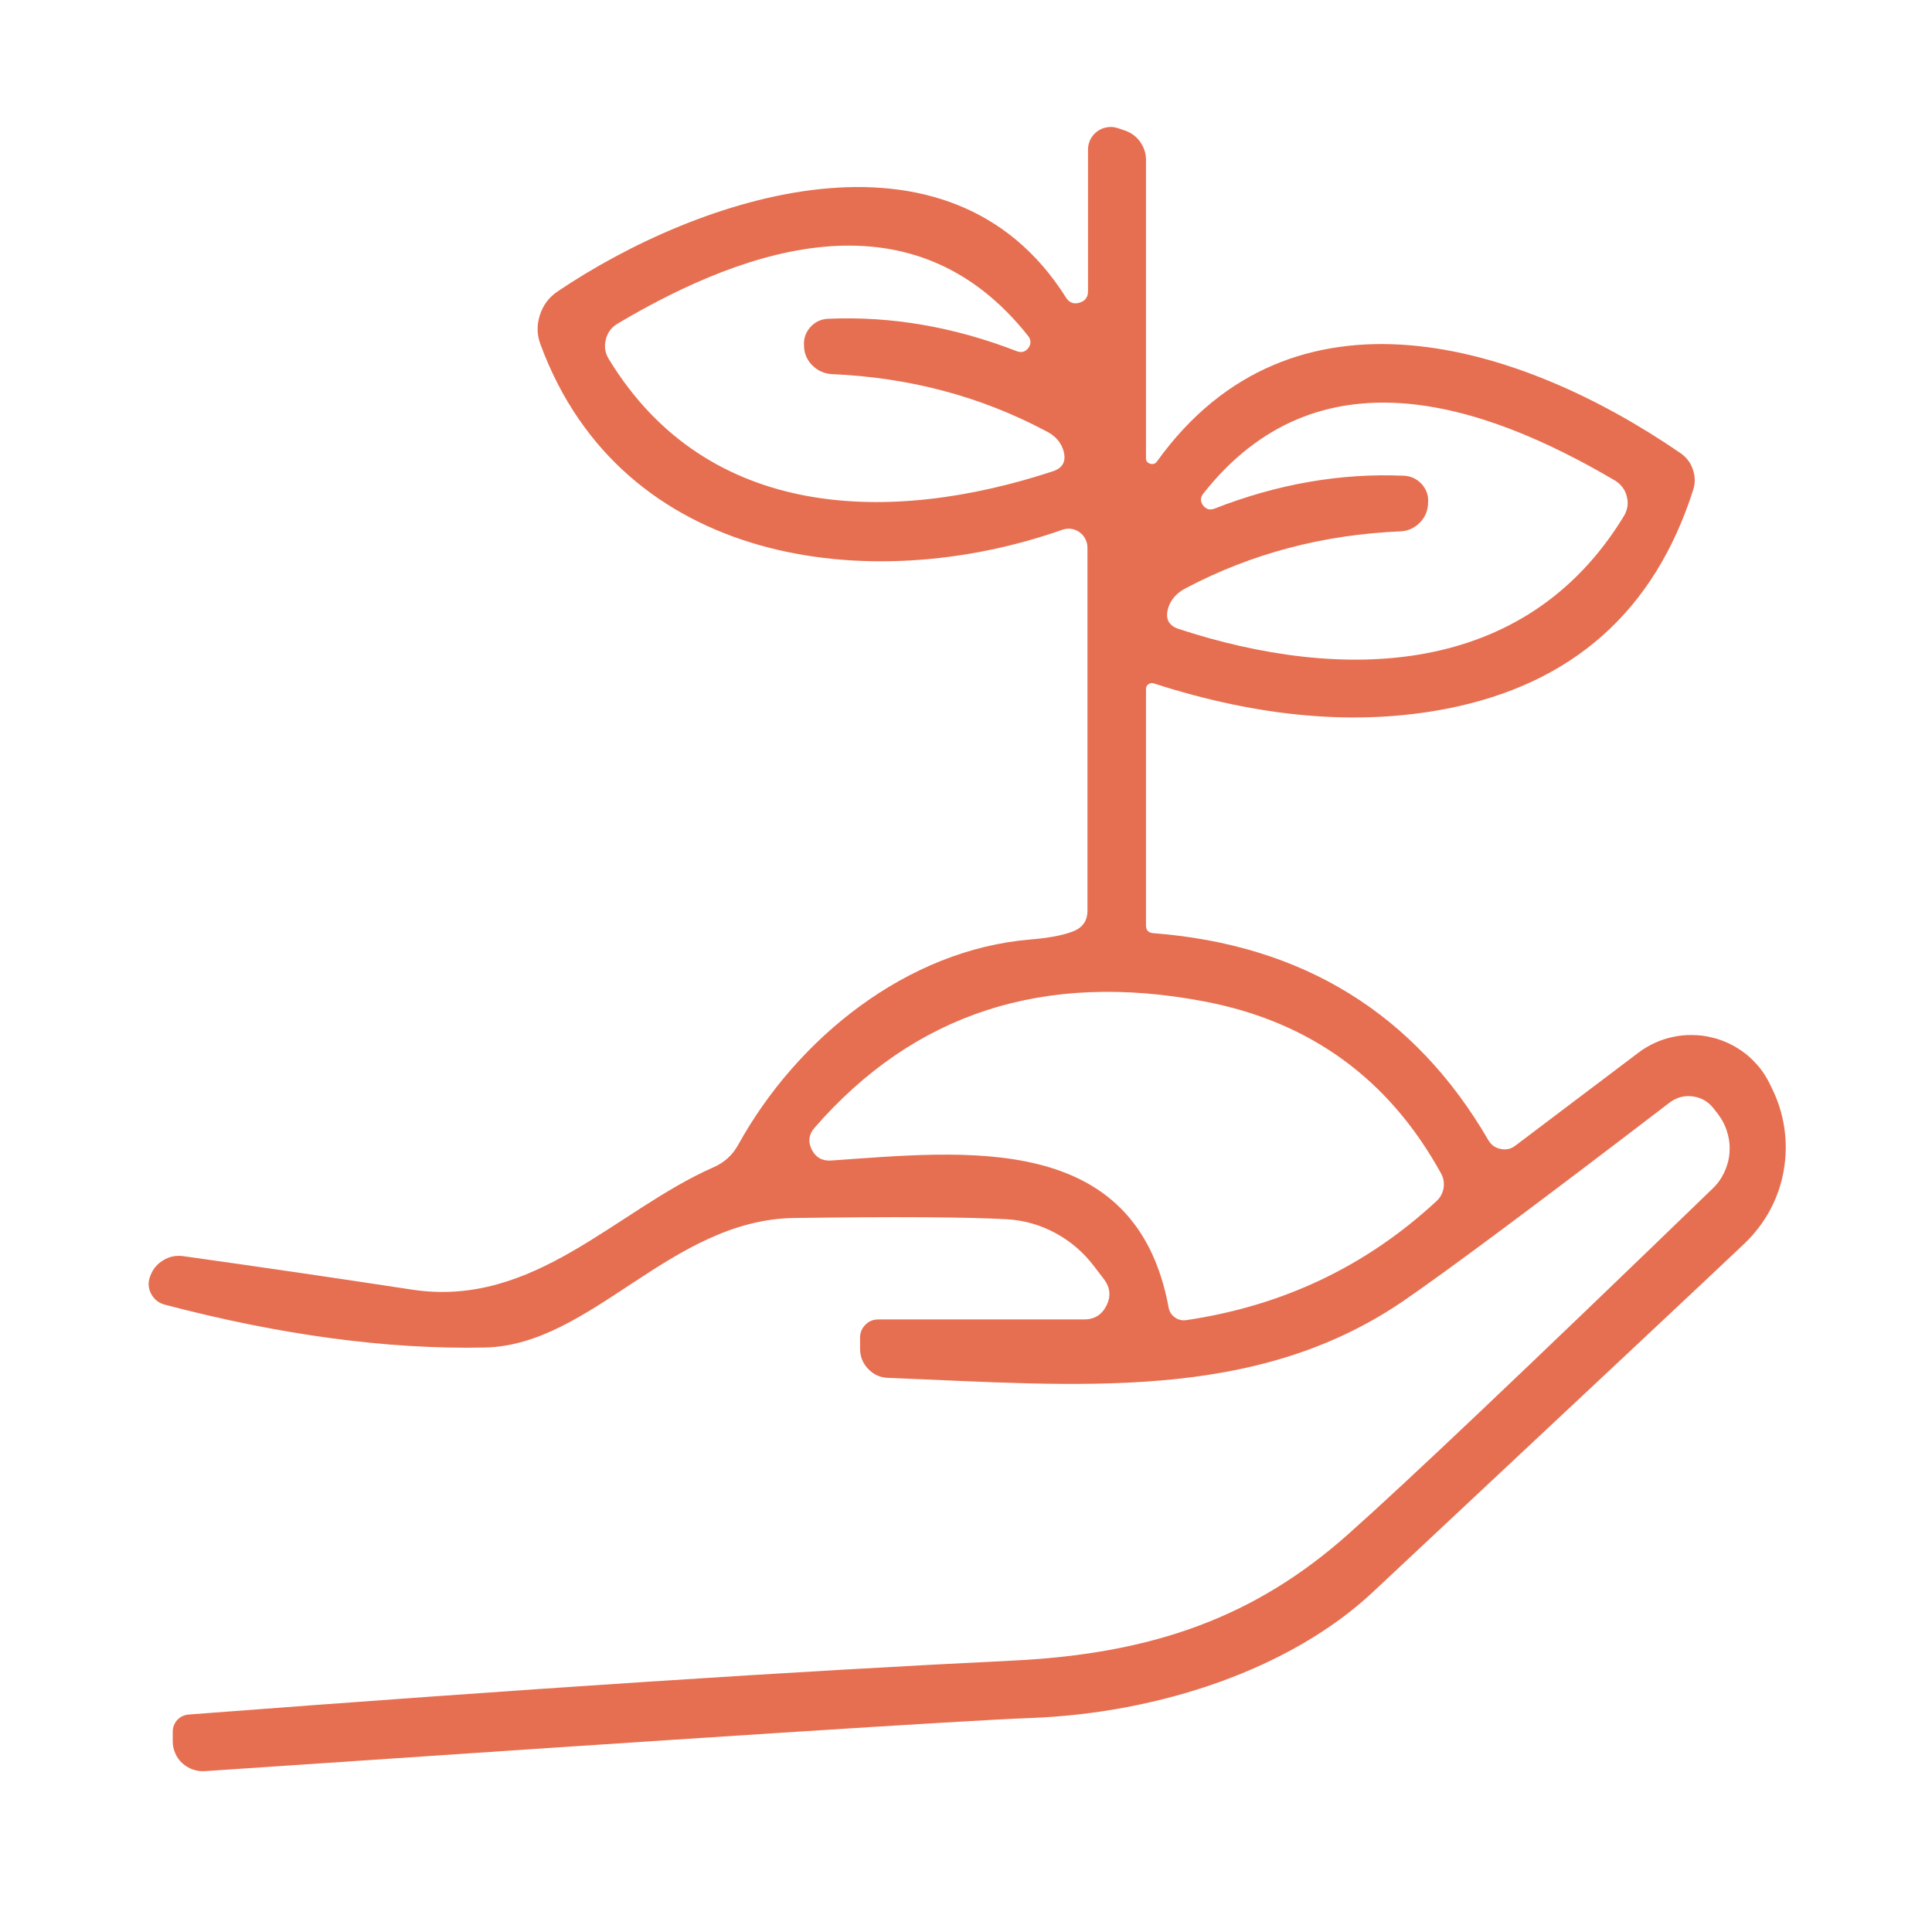 <svg xmlns="http://www.w3.org/2000/svg" xmlns:xlink="http://www.w3.org/1999/xlink" width="72" zoomAndPan="magnify" viewBox="0 0 54 54" height="72" preserveAspectRatio="xMidYMid meet" version="1.0"><path fill="#e76f51" d="M 29.797 8.32 C 29.887 8.461 30.012 8.508 30.172 8.461 C 30.328 8.414 30.41 8.309 30.41 8.145 L 30.41 4.184 C 30.41 4.078 30.434 3.98 30.48 3.891 C 30.527 3.801 30.594 3.723 30.68 3.664 C 30.762 3.605 30.855 3.57 30.957 3.555 C 31.059 3.539 31.16 3.551 31.258 3.586 L 31.453 3.652 C 31.629 3.715 31.766 3.82 31.871 3.969 C 31.977 4.121 32.031 4.285 32.031 4.469 L 32.031 12.789 C 32.023 12.875 32.062 12.934 32.145 12.961 C 32.227 12.984 32.289 12.965 32.34 12.895 C 36.125 7.629 42.484 9.582 46.969 12.664 C 47.137 12.781 47.254 12.934 47.316 13.121 C 47.383 13.312 47.387 13.504 47.324 13.695 C 46.242 17.082 43.949 19.121 40.438 19.809 C 37.945 20.293 35.215 20.059 32.25 19.102 C 32.195 19.082 32.145 19.094 32.098 19.125 C 32.051 19.16 32.027 19.207 32.031 19.262 L 32.031 25.855 C 32.027 25.996 32.098 26.074 32.234 26.082 C 36.422 26.406 39.547 28.336 41.602 31.871 C 41.68 32.004 41.793 32.082 41.941 32.113 C 42.094 32.145 42.23 32.117 42.352 32.023 L 45.801 29.418 C 45.945 29.309 46.098 29.219 46.262 29.145 C 46.426 29.07 46.598 29.016 46.773 28.98 C 46.949 28.941 47.129 28.926 47.309 28.93 C 47.488 28.93 47.668 28.953 47.84 28.996 C 48.016 29.035 48.184 29.098 48.348 29.176 C 48.508 29.254 48.66 29.352 48.801 29.461 C 48.941 29.574 49.066 29.703 49.18 29.84 C 49.293 29.98 49.387 30.133 49.465 30.293 L 49.512 30.391 C 49.691 30.746 49.812 31.121 49.871 31.516 C 49.93 31.91 49.926 32.305 49.859 32.699 C 49.793 33.094 49.664 33.465 49.477 33.816 C 49.289 34.168 49.047 34.48 48.758 34.758 C 47.871 35.602 44.406 38.848 38.371 44.5 C 36.094 46.633 32.434 47.887 28.781 48.02 C 27.055 48.082 19.367 48.578 5.727 49.504 C 5.609 49.512 5.496 49.496 5.387 49.457 C 5.277 49.418 5.18 49.359 5.094 49.281 C 5.008 49.203 4.941 49.109 4.898 49.004 C 4.852 48.898 4.828 48.789 4.828 48.672 L 4.828 48.402 C 4.828 48.277 4.871 48.168 4.953 48.074 C 5.039 47.984 5.145 47.934 5.27 47.922 C 14.727 47.199 22.406 46.699 28.312 46.414 C 32.25 46.223 35.094 45.184 37.676 42.887 C 39.27 41.473 42.664 38.254 47.859 33.23 C 48 33.098 48.109 32.945 48.191 32.773 C 48.273 32.598 48.324 32.418 48.34 32.227 C 48.355 32.035 48.336 31.848 48.281 31.664 C 48.23 31.477 48.145 31.309 48.031 31.156 L 47.898 30.984 C 47.75 30.793 47.559 30.68 47.316 30.645 C 47.078 30.613 46.863 30.672 46.668 30.816 C 42.973 33.645 40.496 35.488 39.246 36.348 C 35.062 39.219 30.129 38.719 24.82 38.512 C 24.602 38.504 24.418 38.422 24.266 38.262 C 24.113 38.105 24.039 37.914 24.039 37.695 L 24.039 37.387 C 24.039 37.246 24.09 37.125 24.188 37.027 C 24.289 36.926 24.406 36.879 24.547 36.879 L 30.301 36.879 C 30.586 36.879 30.797 36.75 30.926 36.492 C 31.055 36.234 31.031 35.988 30.859 35.758 L 30.578 35.391 C 30.285 35.004 29.926 34.695 29.5 34.465 C 29.074 34.234 28.617 34.105 28.133 34.078 C 27.012 34.016 25.035 34.004 22.207 34.043 C 18.746 34.086 16.543 37.605 13.547 37.664 C 10.832 37.719 7.852 37.32 4.602 36.465 C 4.43 36.418 4.305 36.316 4.223 36.16 C 4.141 36.004 4.133 35.844 4.195 35.676 L 4.203 35.656 C 4.273 35.469 4.395 35.324 4.566 35.223 C 4.734 35.121 4.918 35.082 5.117 35.109 C 7.266 35.41 9.402 35.723 11.527 36.047 C 14.938 36.559 17.207 33.828 19.953 32.621 C 20.246 32.492 20.473 32.285 20.629 32.004 C 22.281 29.012 25.359 26.539 28.812 26.258 C 29.332 26.215 29.727 26.137 29.996 26.031 C 30.262 25.926 30.395 25.734 30.395 25.449 L 30.395 15.309 C 30.395 15.223 30.375 15.141 30.336 15.066 C 30.297 14.988 30.242 14.926 30.172 14.875 C 30.102 14.824 30.023 14.793 29.938 14.781 C 29.852 14.77 29.77 14.781 29.688 14.809 C 24.289 16.707 17.375 15.773 15.109 9.633 C 15.004 9.359 15 9.086 15.09 8.805 C 15.18 8.527 15.344 8.309 15.586 8.145 C 19.52 5.492 26.516 3.109 29.797 8.32 Z M 28.746 9.402 C 25.562 5.367 20.984 6.84 17.266 9.043 C 17.094 9.145 16.98 9.293 16.934 9.488 C 16.883 9.684 16.91 9.863 17.016 10.035 C 19.777 14.574 24.91 14.66 29.43 13.172 C 29.723 13.074 29.816 12.871 29.711 12.555 C 29.633 12.336 29.473 12.164 29.23 12.047 C 27.41 11.078 25.418 10.551 23.25 10.457 C 23.043 10.445 22.867 10.367 22.715 10.223 C 22.566 10.078 22.484 9.902 22.473 9.699 L 22.473 9.668 C 22.457 9.469 22.516 9.293 22.648 9.145 C 22.781 8.996 22.949 8.918 23.148 8.91 C 24.91 8.832 26.676 9.137 28.441 9.824 C 28.566 9.863 28.668 9.828 28.746 9.723 C 28.82 9.617 28.82 9.508 28.746 9.402 Z M 33.629 13.801 C 33.547 13.906 33.547 14.016 33.625 14.125 C 33.707 14.23 33.809 14.266 33.938 14.219 C 35.703 13.527 37.473 13.219 39.238 13.297 C 39.441 13.305 39.605 13.387 39.742 13.535 C 39.875 13.688 39.934 13.863 39.914 14.066 L 39.914 14.094 C 39.902 14.301 39.82 14.477 39.672 14.621 C 39.523 14.766 39.344 14.844 39.137 14.852 C 36.965 14.945 34.969 15.477 33.141 16.441 C 32.902 16.566 32.742 16.738 32.664 16.957 C 32.555 17.273 32.648 17.48 32.941 17.578 C 37.477 19.066 42.617 18.977 45.387 14.426 C 45.492 14.254 45.52 14.07 45.469 13.875 C 45.422 13.684 45.309 13.535 45.137 13.43 C 41.402 11.23 36.816 9.75 33.629 13.801 Z M 33.156 36.898 C 35.855 36.5 38.188 35.391 40.152 33.57 C 40.258 33.473 40.324 33.348 40.348 33.207 C 40.371 33.062 40.348 32.926 40.277 32.797 C 38.82 30.152 36.609 28.547 33.648 27.988 C 29.184 27.141 25.555 28.316 22.766 31.523 C 22.605 31.707 22.578 31.91 22.688 32.129 C 22.797 32.348 22.973 32.449 23.215 32.438 C 26.965 32.18 31.75 31.59 32.664 36.547 C 32.684 36.66 32.742 36.754 32.836 36.82 C 32.934 36.891 33.039 36.914 33.156 36.898 Z M 33.156 36.898 " fill-opacity="1" fill-rule="nonzero"/></svg>